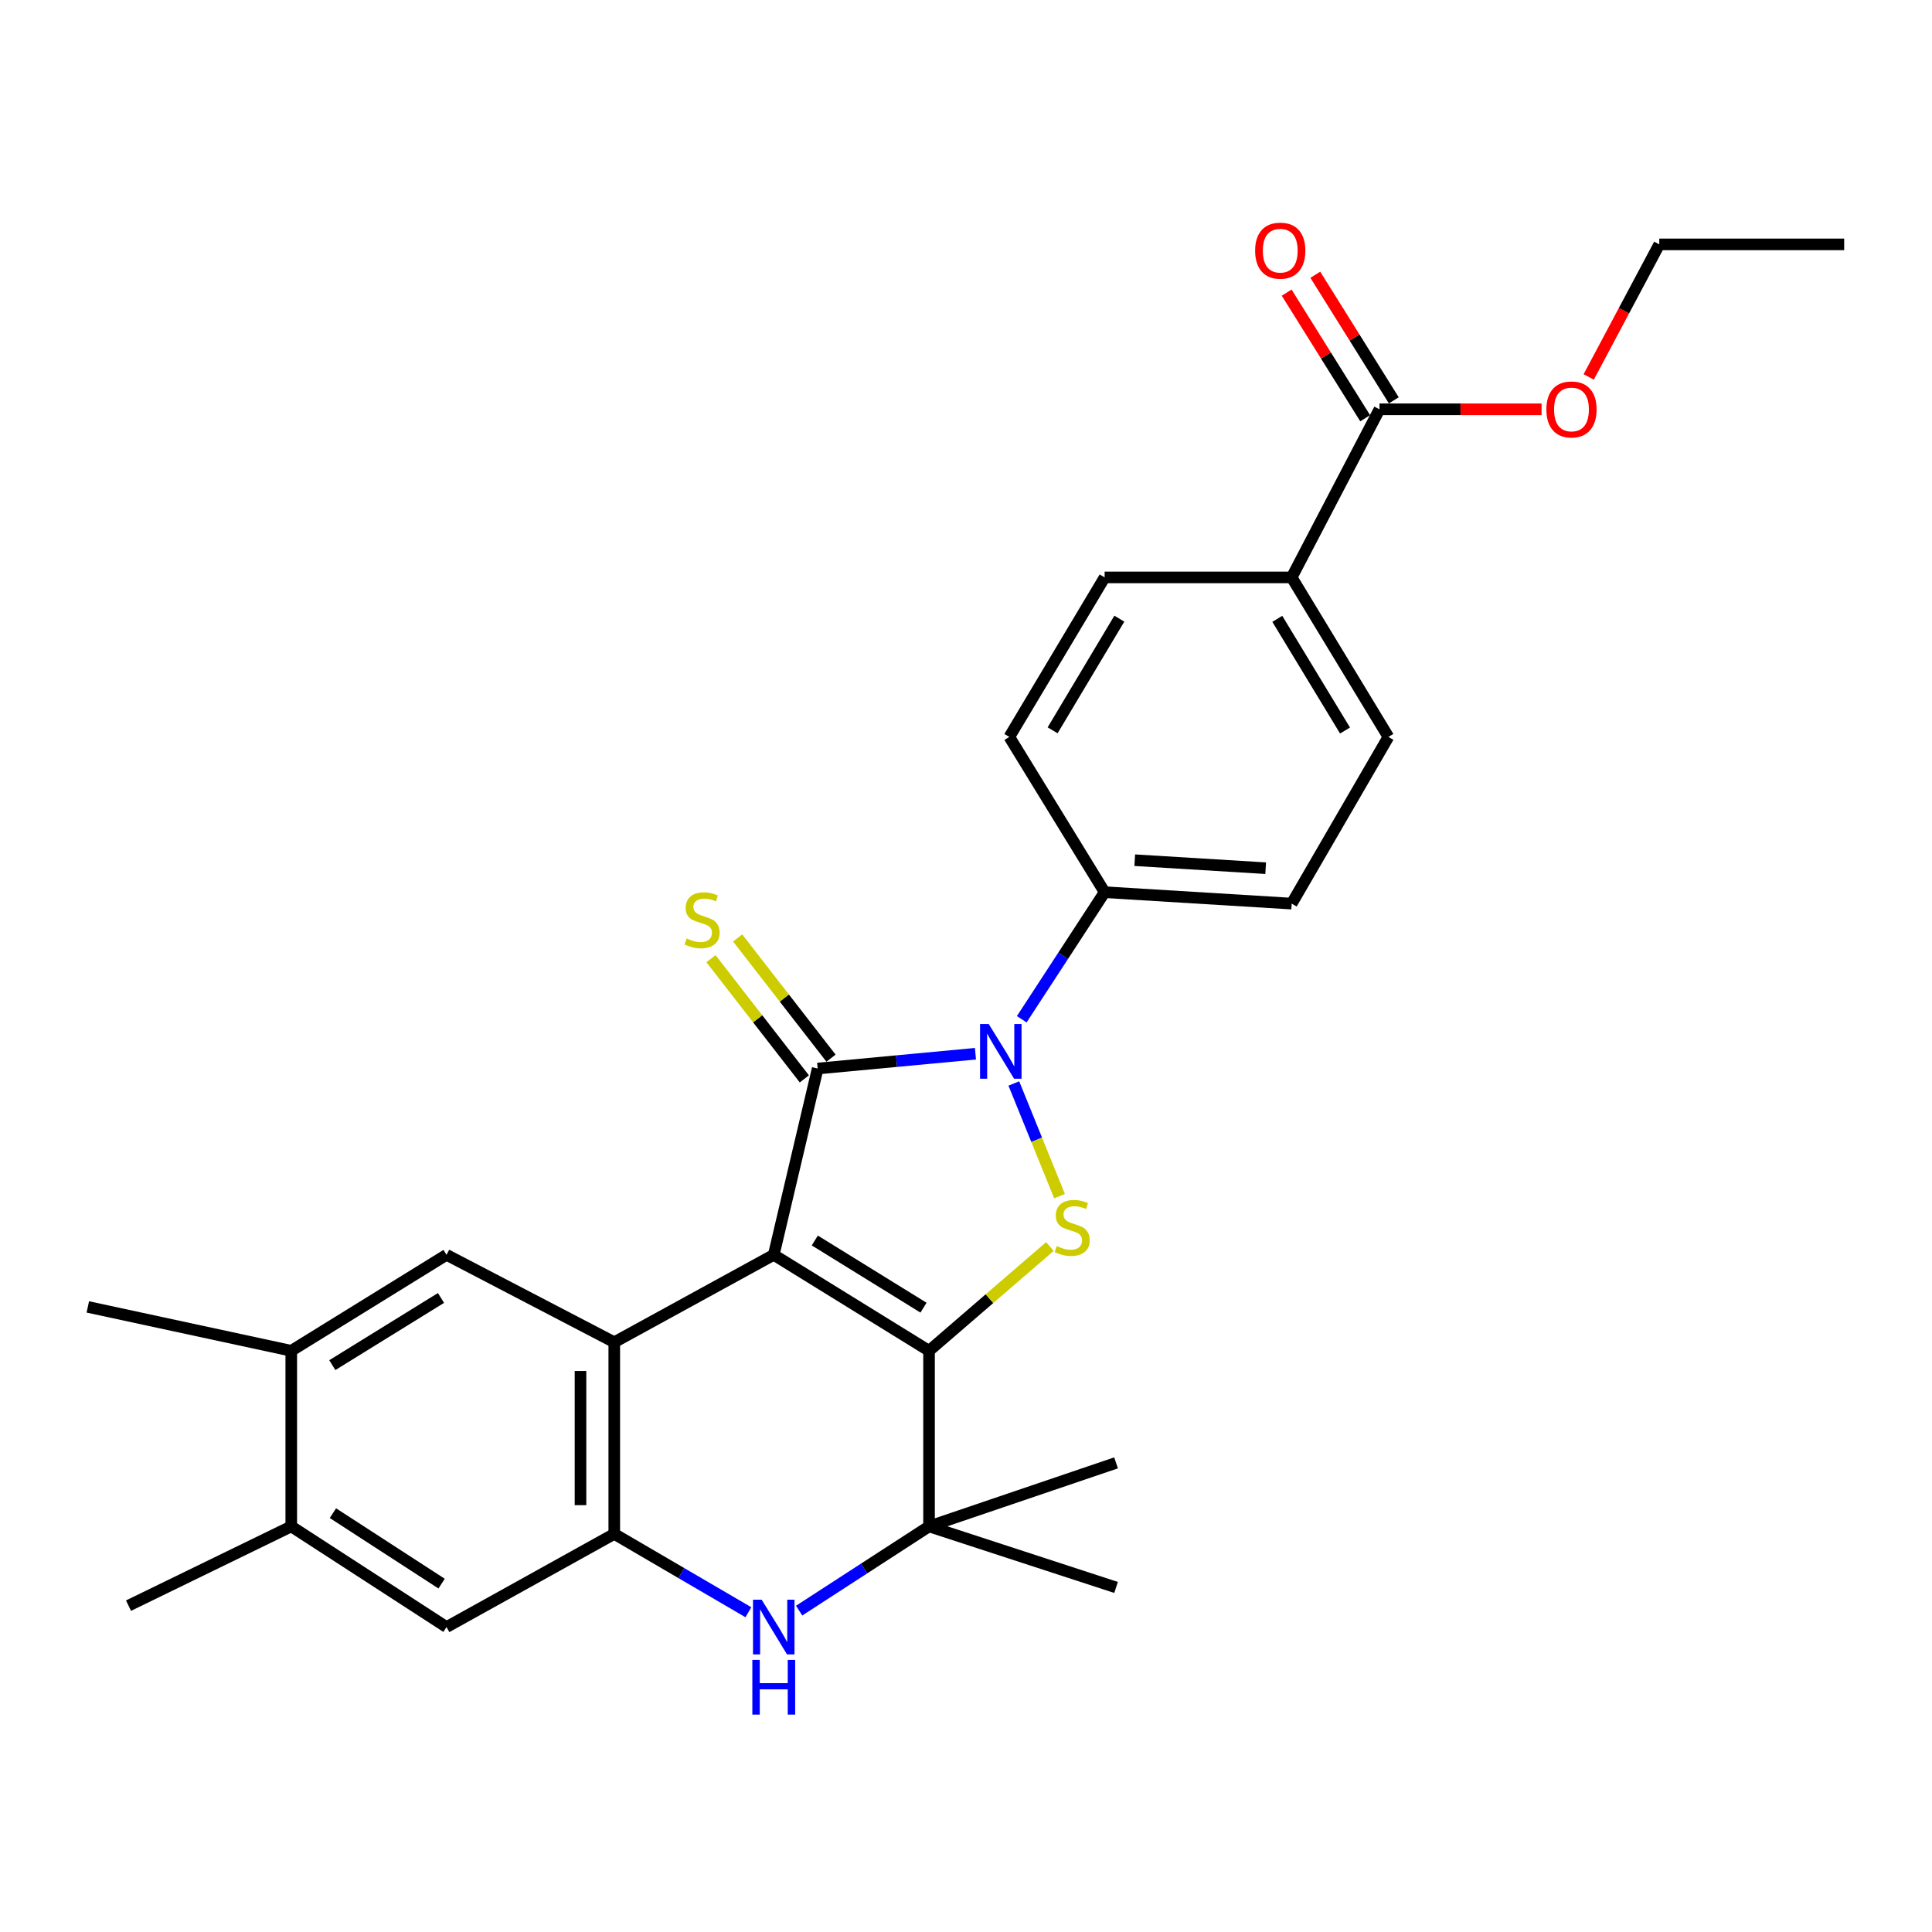 <?xml version='1.0' encoding='iso-8859-1'?>
<svg version='1.1' baseProfile='full'
              xmlns='http://www.w3.org/2000/svg'
                      xmlns:rdkit='http://www.rdkit.org/xml'
                      xmlns:xlink='http://www.w3.org/1999/xlink'
                  xml:space='preserve'
width='1000px' height='1000px' viewBox='0 0 1000 1000'>
<!-- END OF HEADER -->
<rect style='opacity:1.0;fill:#FFFFFF;stroke:none' width='1000' height='1000' x='0' y='0'> </rect>
<path class='bond-0' d='M 400.494,649.496 L 480.868,699.172' style='fill:none;fill-rule:evenodd;stroke:#000000;stroke-width:6px;stroke-linecap:butt;stroke-linejoin:miter;stroke-opacity:1' />
<path class='bond-0' d='M 421.741,642.077 L 478.002,676.85' style='fill:none;fill-rule:evenodd;stroke:#000000;stroke-width:6px;stroke-linecap:butt;stroke-linejoin:miter;stroke-opacity:1' />
<path class='bond-1' d='M 400.494,649.496 L 423.229,553.069' style='fill:none;fill-rule:evenodd;stroke:#000000;stroke-width:6px;stroke-linecap:butt;stroke-linejoin:miter;stroke-opacity:1' />
<path class='bond-4' d='M 400.494,649.496 L 317.945,694.743' style='fill:none;fill-rule:evenodd;stroke:#000000;stroke-width:6px;stroke-linecap:butt;stroke-linejoin:miter;stroke-opacity:1' />
<path class='bond-3' d='M 480.868,699.172 L 512.15,672.183' style='fill:none;fill-rule:evenodd;stroke:#000000;stroke-width:6px;stroke-linecap:butt;stroke-linejoin:miter;stroke-opacity:1' />
<path class='bond-3' d='M 512.15,672.183 L 543.432,645.194' style='fill:none;fill-rule:evenodd;stroke:#CCCC00;stroke-width:6px;stroke-linecap:butt;stroke-linejoin:miter;stroke-opacity:1' />
<path class='bond-5' d='M 480.868,699.172 L 480.868,790.063' style='fill:none;fill-rule:evenodd;stroke:#000000;stroke-width:6px;stroke-linecap:butt;stroke-linejoin:miter;stroke-opacity:1' />
<path class='bond-2' d='M 423.229,553.069 L 464.062,549.241' style='fill:none;fill-rule:evenodd;stroke:#000000;stroke-width:6px;stroke-linecap:butt;stroke-linejoin:miter;stroke-opacity:1' />
<path class='bond-2' d='M 464.062,549.241 L 504.895,545.413' style='fill:none;fill-rule:evenodd;stroke:#0000FF;stroke-width:6px;stroke-linecap:butt;stroke-linejoin:miter;stroke-opacity:1' />
<path class='bond-9' d='M 430.132,547.708 L 405.97,516.597' style='fill:none;fill-rule:evenodd;stroke:#000000;stroke-width:6px;stroke-linecap:butt;stroke-linejoin:miter;stroke-opacity:1' />
<path class='bond-9' d='M 405.97,516.597 L 381.808,485.487' style='fill:none;fill-rule:evenodd;stroke:#CCCC00;stroke-width:6px;stroke-linecap:butt;stroke-linejoin:miter;stroke-opacity:1' />
<path class='bond-9' d='M 416.326,558.43 L 392.164,527.32' style='fill:none;fill-rule:evenodd;stroke:#000000;stroke-width:6px;stroke-linecap:butt;stroke-linejoin:miter;stroke-opacity:1' />
<path class='bond-9' d='M 392.164,527.32 L 368.002,496.209' style='fill:none;fill-rule:evenodd;stroke:#CCCC00;stroke-width:6px;stroke-linecap:butt;stroke-linejoin:miter;stroke-opacity:1' />
<path class='bond-11' d='M 528.857,527.564 L 550.308,494.681' style='fill:none;fill-rule:evenodd;stroke:#0000FF;stroke-width:6px;stroke-linecap:butt;stroke-linejoin:miter;stroke-opacity:1' />
<path class='bond-11' d='M 550.308,494.681 L 571.76,461.799' style='fill:none;fill-rule:evenodd;stroke:#000000;stroke-width:6px;stroke-linecap:butt;stroke-linejoin:miter;stroke-opacity:1' />
<path class='bond-28' d='M 524.756,560.8 L 536.586,589.96' style='fill:none;fill-rule:evenodd;stroke:#0000FF;stroke-width:6px;stroke-linecap:butt;stroke-linejoin:miter;stroke-opacity:1' />
<path class='bond-28' d='M 536.586,589.96 L 548.415,619.121' style='fill:none;fill-rule:evenodd;stroke:#CCCC00;stroke-width:6px;stroke-linecap:butt;stroke-linejoin:miter;stroke-opacity:1' />
<path class='bond-6' d='M 317.945,694.743 L 317.945,793.948' style='fill:none;fill-rule:evenodd;stroke:#000000;stroke-width:6px;stroke-linecap:butt;stroke-linejoin:miter;stroke-opacity:1' />
<path class='bond-6' d='M 300.464,709.624 L 300.464,779.067' style='fill:none;fill-rule:evenodd;stroke:#000000;stroke-width:6px;stroke-linecap:butt;stroke-linejoin:miter;stroke-opacity:1' />
<path class='bond-8' d='M 317.945,694.743 L 231.122,649.496' style='fill:none;fill-rule:evenodd;stroke:#000000;stroke-width:6px;stroke-linecap:butt;stroke-linejoin:miter;stroke-opacity:1' />
<path class='bond-22' d='M 480.868,790.063 L 577.674,821.655' style='fill:none;fill-rule:evenodd;stroke:#000000;stroke-width:6px;stroke-linecap:butt;stroke-linejoin:miter;stroke-opacity:1' />
<path class='bond-23' d='M 480.868,790.063 L 577.674,757.179' style='fill:none;fill-rule:evenodd;stroke:#000000;stroke-width:6px;stroke-linecap:butt;stroke-linejoin:miter;stroke-opacity:1' />
<path class='bond-29' d='M 480.868,790.063 L 447.248,811.857' style='fill:none;fill-rule:evenodd;stroke:#000000;stroke-width:6px;stroke-linecap:butt;stroke-linejoin:miter;stroke-opacity:1' />
<path class='bond-29' d='M 447.248,811.857 L 413.629,833.652' style='fill:none;fill-rule:evenodd;stroke:#0000FF;stroke-width:6px;stroke-linecap:butt;stroke-linejoin:miter;stroke-opacity:1' />
<path class='bond-7' d='M 317.945,793.948 L 352.654,814.222' style='fill:none;fill-rule:evenodd;stroke:#000000;stroke-width:6px;stroke-linecap:butt;stroke-linejoin:miter;stroke-opacity:1' />
<path class='bond-7' d='M 352.654,814.222 L 387.364,834.497' style='fill:none;fill-rule:evenodd;stroke:#0000FF;stroke-width:6px;stroke-linecap:butt;stroke-linejoin:miter;stroke-opacity:1' />
<path class='bond-10' d='M 317.945,793.948 L 231.122,842.166' style='fill:none;fill-rule:evenodd;stroke:#000000;stroke-width:6px;stroke-linecap:butt;stroke-linejoin:miter;stroke-opacity:1' />
<path class='bond-13' d='M 231.122,649.496 L 150.758,699.172' style='fill:none;fill-rule:evenodd;stroke:#000000;stroke-width:6px;stroke-linecap:butt;stroke-linejoin:miter;stroke-opacity:1' />
<path class='bond-13' d='M 228.259,671.817 L 172.004,706.59' style='fill:none;fill-rule:evenodd;stroke:#000000;stroke-width:6px;stroke-linecap:butt;stroke-linejoin:miter;stroke-opacity:1' />
<path class='bond-30' d='M 231.122,842.166 L 150.758,790.063' style='fill:none;fill-rule:evenodd;stroke:#000000;stroke-width:6px;stroke-linecap:butt;stroke-linejoin:miter;stroke-opacity:1' />
<path class='bond-30' d='M 228.578,819.683 L 172.323,783.211' style='fill:none;fill-rule:evenodd;stroke:#000000;stroke-width:6px;stroke-linecap:butt;stroke-linejoin:miter;stroke-opacity:1' />
<path class='bond-17' d='M 571.76,461.799 L 522.424,381.434' style='fill:none;fill-rule:evenodd;stroke:#000000;stroke-width:6px;stroke-linecap:butt;stroke-linejoin:miter;stroke-opacity:1' />
<path class='bond-18' d='M 571.76,461.799 L 668.566,467.713' style='fill:none;fill-rule:evenodd;stroke:#000000;stroke-width:6px;stroke-linecap:butt;stroke-linejoin:miter;stroke-opacity:1' />
<path class='bond-18' d='M 587.347,445.237 L 655.111,449.377' style='fill:none;fill-rule:evenodd;stroke:#000000;stroke-width:6px;stroke-linecap:butt;stroke-linejoin:miter;stroke-opacity:1' />
<path class='bond-12' d='M 714.016,211.849 L 668.566,298.866' style='fill:none;fill-rule:evenodd;stroke:#000000;stroke-width:6px;stroke-linecap:butt;stroke-linejoin:miter;stroke-opacity:1' />
<path class='bond-16' d='M 721.428,207.217 L 701.115,174.713' style='fill:none;fill-rule:evenodd;stroke:#000000;stroke-width:6px;stroke-linecap:butt;stroke-linejoin:miter;stroke-opacity:1' />
<path class='bond-16' d='M 701.115,174.713 L 680.802,142.21' style='fill:none;fill-rule:evenodd;stroke:#FF0000;stroke-width:6px;stroke-linecap:butt;stroke-linejoin:miter;stroke-opacity:1' />
<path class='bond-16' d='M 706.604,216.481 L 686.291,183.978' style='fill:none;fill-rule:evenodd;stroke:#000000;stroke-width:6px;stroke-linecap:butt;stroke-linejoin:miter;stroke-opacity:1' />
<path class='bond-16' d='M 686.291,183.978 L 665.978,151.474' style='fill:none;fill-rule:evenodd;stroke:#FF0000;stroke-width:6px;stroke-linecap:butt;stroke-linejoin:miter;stroke-opacity:1' />
<path class='bond-21' d='M 714.016,211.849 L 755.964,211.849' style='fill:none;fill-rule:evenodd;stroke:#000000;stroke-width:6px;stroke-linecap:butt;stroke-linejoin:miter;stroke-opacity:1' />
<path class='bond-21' d='M 755.964,211.849 L 797.911,211.849' style='fill:none;fill-rule:evenodd;stroke:#FF0000;stroke-width:6px;stroke-linecap:butt;stroke-linejoin:miter;stroke-opacity:1' />
<path class='bond-14' d='M 150.758,699.172 L 150.758,790.063' style='fill:none;fill-rule:evenodd;stroke:#000000;stroke-width:6px;stroke-linecap:butt;stroke-linejoin:miter;stroke-opacity:1' />
<path class='bond-24' d='M 150.758,699.172 L 45.455,676.456' style='fill:none;fill-rule:evenodd;stroke:#000000;stroke-width:6px;stroke-linecap:butt;stroke-linejoin:miter;stroke-opacity:1' />
<path class='bond-25' d='M 150.758,790.063 L 66.519,831.076' style='fill:none;fill-rule:evenodd;stroke:#000000;stroke-width:6px;stroke-linecap:butt;stroke-linejoin:miter;stroke-opacity:1' />
<path class='bond-15' d='M 668.566,298.866 L 718.639,381.434' style='fill:none;fill-rule:evenodd;stroke:#000000;stroke-width:6px;stroke-linecap:butt;stroke-linejoin:miter;stroke-opacity:1' />
<path class='bond-15' d='M 661.129,320.316 L 696.181,378.114' style='fill:none;fill-rule:evenodd;stroke:#000000;stroke-width:6px;stroke-linecap:butt;stroke-linejoin:miter;stroke-opacity:1' />
<path class='bond-31' d='M 668.566,298.866 L 571.76,298.866' style='fill:none;fill-rule:evenodd;stroke:#000000;stroke-width:6px;stroke-linecap:butt;stroke-linejoin:miter;stroke-opacity:1' />
<path class='bond-19' d='M 522.424,381.434 L 571.76,298.866' style='fill:none;fill-rule:evenodd;stroke:#000000;stroke-width:6px;stroke-linecap:butt;stroke-linejoin:miter;stroke-opacity:1' />
<path class='bond-19' d='M 544.831,378.016 L 579.366,320.217' style='fill:none;fill-rule:evenodd;stroke:#000000;stroke-width:6px;stroke-linecap:butt;stroke-linejoin:miter;stroke-opacity:1' />
<path class='bond-20' d='M 668.566,467.713 L 718.639,381.434' style='fill:none;fill-rule:evenodd;stroke:#000000;stroke-width:6px;stroke-linecap:butt;stroke-linejoin:miter;stroke-opacity:1' />
<path class='bond-26' d='M 822.306,195.112 L 840.572,160.802' style='fill:none;fill-rule:evenodd;stroke:#FF0000;stroke-width:6px;stroke-linecap:butt;stroke-linejoin:miter;stroke-opacity:1' />
<path class='bond-26' d='M 840.572,160.802 L 858.837,126.493' style='fill:none;fill-rule:evenodd;stroke:#000000;stroke-width:6px;stroke-linecap:butt;stroke-linejoin:miter;stroke-opacity:1' />
<path class='bond-27' d='M 858.837,126.493 L 954.545,126.493' style='fill:none;fill-rule:evenodd;stroke:#000000;stroke-width:6px;stroke-linecap:butt;stroke-linejoin:miter;stroke-opacity:1' />
<path  class='atom-3' d='M 511.755 530.023
L 521.035 545.023
Q 521.955 546.503, 523.435 549.183
Q 524.915 551.863, 524.995 552.023
L 524.995 530.023
L 528.755 530.023
L 528.755 558.343
L 524.875 558.343
L 514.915 541.943
Q 513.755 540.023, 512.515 537.823
Q 511.315 535.623, 510.955 534.943
L 510.955 558.343
L 507.275 558.343
L 507.275 530.023
L 511.755 530.023
' fill='#0000FF'/>
<path  class='atom-4' d='M 546.958 644.969
Q 547.278 645.089, 548.598 645.649
Q 549.918 646.209, 551.358 646.569
Q 552.838 646.889, 554.278 646.889
Q 556.958 646.889, 558.518 645.609
Q 560.078 644.289, 560.078 642.009
Q 560.078 640.449, 559.278 639.489
Q 558.518 638.529, 557.318 638.009
Q 556.118 637.489, 554.118 636.889
Q 551.598 636.129, 550.078 635.409
Q 548.598 634.689, 547.518 633.169
Q 546.478 631.649, 546.478 629.089
Q 546.478 625.529, 548.878 623.329
Q 551.318 621.129, 556.118 621.129
Q 559.398 621.129, 563.118 622.689
L 562.198 625.769
Q 558.798 624.369, 556.238 624.369
Q 553.478 624.369, 551.958 625.529
Q 550.438 626.649, 550.478 628.609
Q 550.478 630.129, 551.238 631.049
Q 552.038 631.969, 553.158 632.489
Q 554.318 633.009, 556.238 633.609
Q 558.798 634.409, 560.318 635.209
Q 561.838 636.009, 562.918 637.649
Q 564.038 639.249, 564.038 642.009
Q 564.038 645.929, 561.398 648.049
Q 558.798 650.129, 554.438 650.129
Q 551.918 650.129, 549.998 649.569
Q 548.118 649.049, 545.878 648.129
L 546.958 644.969
' fill='#CCCC00'/>
<path  class='atom-8' d='M 394.234 828.006
L 403.514 843.006
Q 404.434 844.486, 405.914 847.166
Q 407.394 849.846, 407.474 850.006
L 407.474 828.006
L 411.234 828.006
L 411.234 856.326
L 407.354 856.326
L 397.394 839.926
Q 396.234 838.006, 394.994 835.806
Q 393.794 833.606, 393.434 832.926
L 393.434 856.326
L 389.754 856.326
L 389.754 828.006
L 394.234 828.006
' fill='#0000FF'/>
<path  class='atom-8' d='M 389.414 859.158
L 393.254 859.158
L 393.254 871.198
L 407.734 871.198
L 407.734 859.158
L 411.574 859.158
L 411.574 887.478
L 407.734 887.478
L 407.734 874.398
L 393.254 874.398
L 393.254 887.478
L 389.414 887.478
L 389.414 859.158
' fill='#0000FF'/>
<path  class='atom-10' d='M 355.386 485.737
Q 355.706 485.857, 357.026 486.417
Q 358.346 486.977, 359.786 487.337
Q 361.266 487.657, 362.706 487.657
Q 365.386 487.657, 366.946 486.377
Q 368.506 485.057, 368.506 482.777
Q 368.506 481.217, 367.706 480.257
Q 366.946 479.297, 365.746 478.777
Q 364.546 478.257, 362.546 477.657
Q 360.026 476.897, 358.506 476.177
Q 357.026 475.457, 355.946 473.937
Q 354.906 472.417, 354.906 469.857
Q 354.906 466.297, 357.306 464.097
Q 359.746 461.897, 364.546 461.897
Q 367.826 461.897, 371.546 463.457
L 370.626 466.537
Q 367.226 465.137, 364.666 465.137
Q 361.906 465.137, 360.386 466.297
Q 358.866 467.417, 358.906 469.377
Q 358.906 470.897, 359.666 471.817
Q 360.466 472.737, 361.586 473.257
Q 362.746 473.777, 364.666 474.377
Q 367.226 475.177, 368.746 475.977
Q 370.266 476.777, 371.346 478.417
Q 372.466 480.017, 372.466 482.777
Q 372.466 486.697, 369.826 488.817
Q 367.226 490.897, 362.866 490.897
Q 360.346 490.897, 358.426 490.337
Q 356.546 489.817, 354.306 488.897
L 355.386 485.737
' fill='#CCCC00'/>
<path  class='atom-17' d='M 649.651 129.739
Q 649.651 122.939, 653.011 119.139
Q 656.371 115.339, 662.651 115.339
Q 668.931 115.339, 672.291 119.139
Q 675.651 122.939, 675.651 129.739
Q 675.651 136.619, 672.251 140.539
Q 668.851 144.419, 662.651 144.419
Q 656.411 144.419, 653.011 140.539
Q 649.651 136.659, 649.651 129.739
M 662.651 141.219
Q 666.971 141.219, 669.291 138.339
Q 671.651 135.419, 671.651 129.739
Q 671.651 124.179, 669.291 121.379
Q 666.971 118.539, 662.651 118.539
Q 658.331 118.539, 655.971 121.339
Q 653.651 124.139, 653.651 129.739
Q 653.651 135.459, 655.971 138.339
Q 658.331 141.219, 662.651 141.219
' fill='#FF0000'/>
<path  class='atom-22' d='M 800.396 211.929
Q 800.396 205.129, 803.756 201.329
Q 807.116 197.529, 813.396 197.529
Q 819.676 197.529, 823.036 201.329
Q 826.396 205.129, 826.396 211.929
Q 826.396 218.809, 822.996 222.729
Q 819.596 226.609, 813.396 226.609
Q 807.156 226.609, 803.756 222.729
Q 800.396 218.849, 800.396 211.929
M 813.396 223.409
Q 817.716 223.409, 820.036 220.529
Q 822.396 217.609, 822.396 211.929
Q 822.396 206.369, 820.036 203.569
Q 817.716 200.729, 813.396 200.729
Q 809.076 200.729, 806.716 203.529
Q 804.396 206.329, 804.396 211.929
Q 804.396 217.649, 806.716 220.529
Q 809.076 223.409, 813.396 223.409
' fill='#FF0000'/>
</svg>

